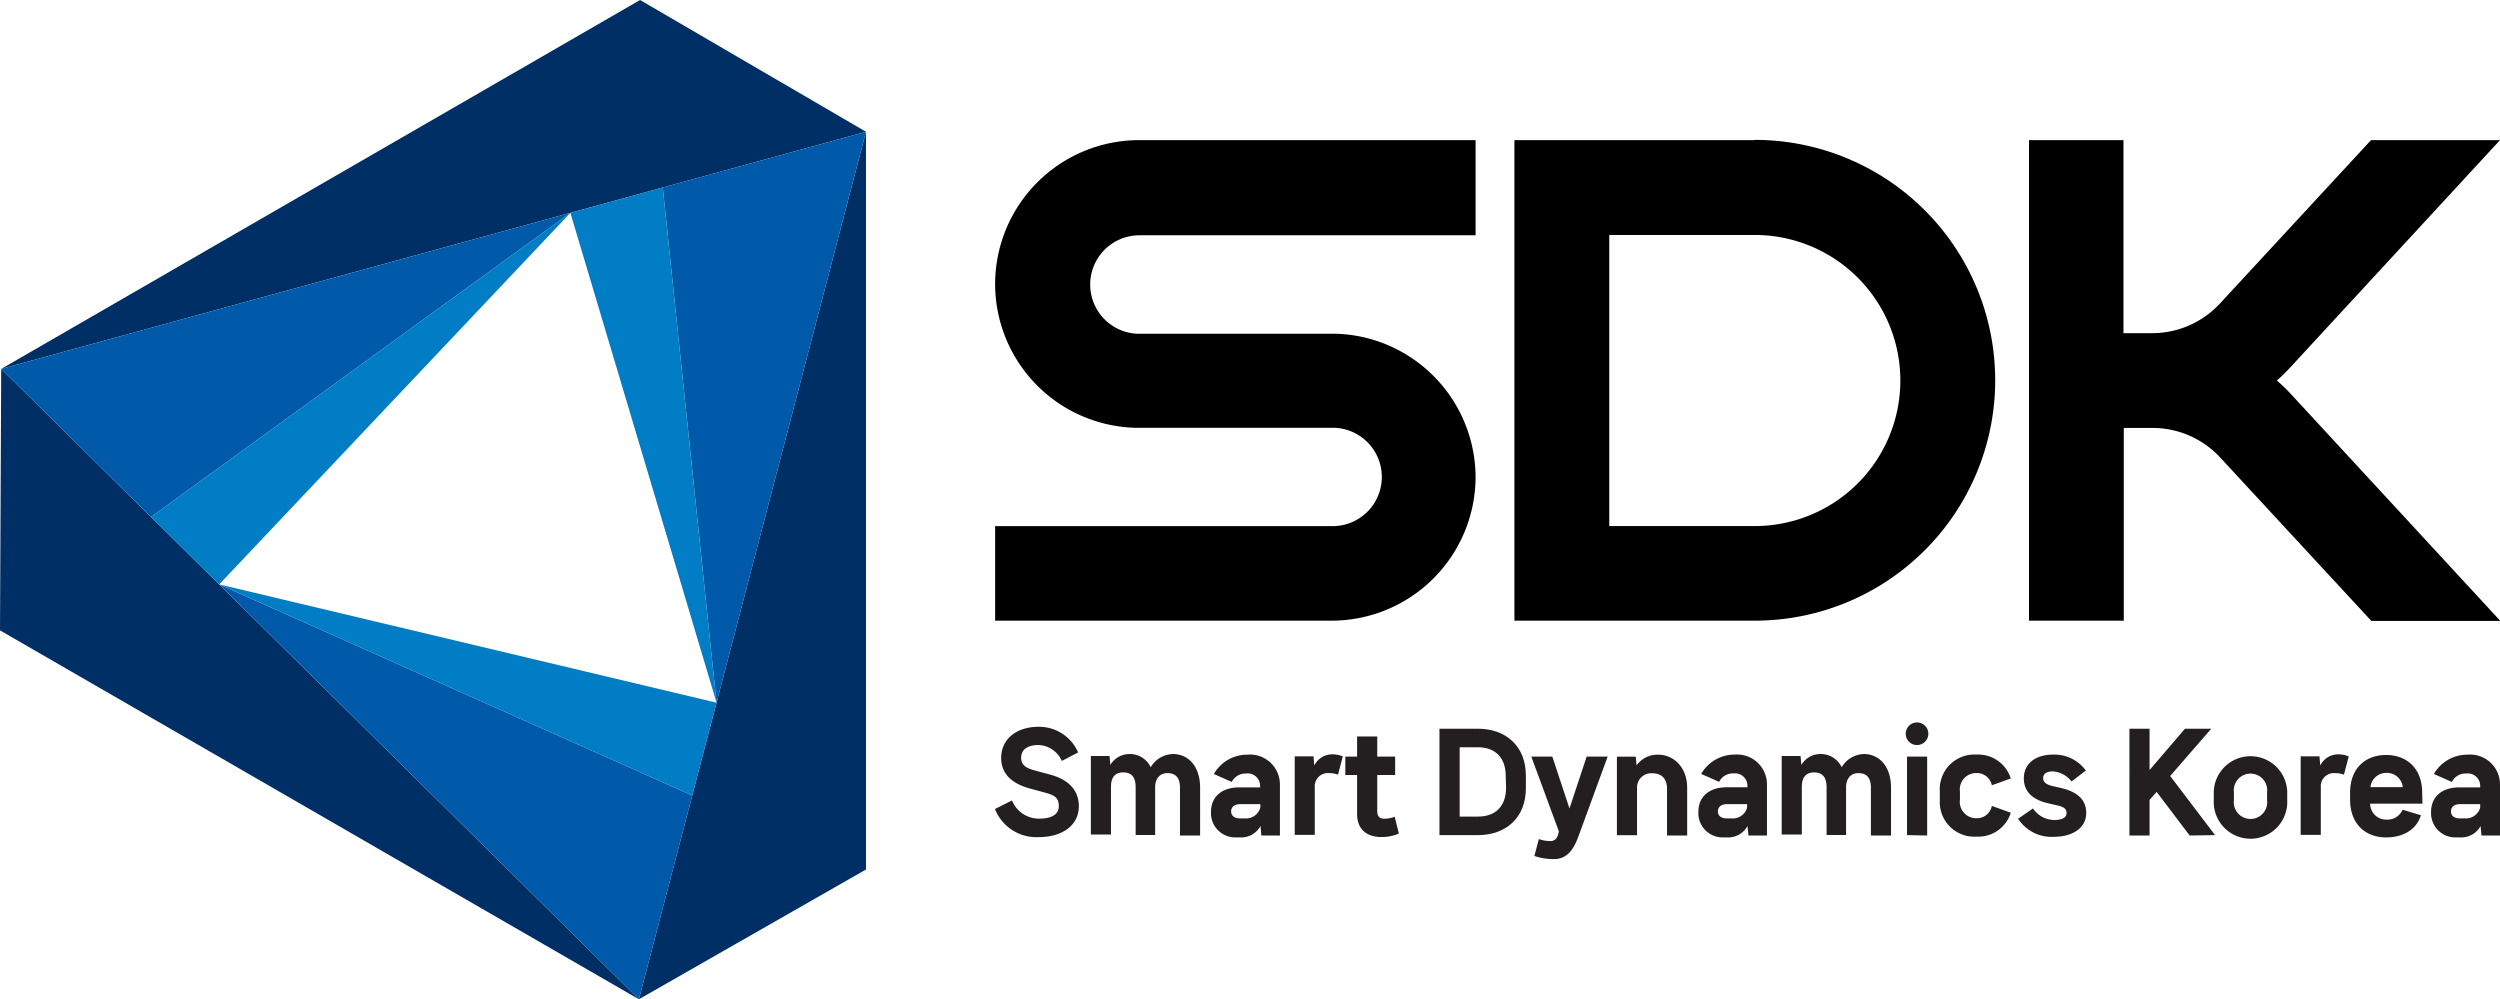 <svg id="Layer_1" data-name="Layer 1" xmlns="http://www.w3.org/2000/svg" viewBox="0 0 314.18 125.58"><defs><style>.cls-1{fill:#002f66;}.cls-2{fill:#005aa9;}.cls-3{fill:#007dc4;}.cls-4{fill:#231f20;}</style></defs><title>bi-sdk</title><polygon class="cls-1" points="108.83 16.56 80.44 0 0.15 46.36 108.83 16.56"/><polygon class="cls-1" points="80.29 125.58 108.83 109.27 108.83 16.56 80.29 125.58"/><polygon class="cls-1" points="0.15 46.36 0 79.22 80.29 125.58 0.15 46.36"/><polygon class="cls-2" points="27.55 73.44 80.29 125.58 80.29 125.58 87 99.97 27.55 73.44"/><polygon class="cls-2" points="90.05 88.31 108.83 16.56 108.83 16.56 83.29 23.56 90.05 88.31"/><polygon class="cls-2" points="18.98 64.97 71.68 26.75 0.15 46.36 0.15 46.36 0.15 46.36 18.98 64.97"/><polygon class="cls-3" points="83.29 23.56 90.05 88.31 71.68 26.75 83.29 23.56"/><polygon class="cls-3" points="27.55 73.44 71.68 26.75 18.98 64.97 27.55 73.44"/><polygon class="cls-3" points="90.05 88.31 27.55 73.44 87 99.97 90.05 88.31"/><path d="M364.09,326.61H333.88V387h30.21a30.21,30.21,0,1,0,0-60.42Zm0,48.5H345.8V338.53h18.29a18.29,18.29,0,0,1,0,36.58Z" transform="translate(-143.56 -309)"/><path d="M268.62,344.7a18.1,18.1,0,0,0,17.58,18.06H311l.15,0a6.18,6.18,0,0,1-.23,12.36H268.62V387H311A18.1,18.1,0,0,0,329,369a18.1,18.1,0,0,0-17.58-18.06h-25a6.19,6.19,0,0,1,.24-12.37H329V326.61H286.7A18.11,18.11,0,0,0,268.62,344.7Z" transform="translate(-143.56 -309)"/><path d="M429.7,356.82a22.18,22.18,0,0,0,1.62-1.58l26.42-28.63H441.53l-19,20.55a11.61,11.61,0,0,1-8.48,3.71h-3.63V326.61H398.55V387h11.91V362.78h3.63a11.57,11.57,0,0,1,8.48,3.71l19,20.54h16.21l-26.42-28.62A22.22,22.22,0,0,0,429.7,356.82Z" transform="translate(-143.56 -309)"/><path class="cls-4" d="M270.74,409.59a3.64,3.64,0,0,0,3.42,2.29c1.58,0,2.46-.55,2.46-1.56s-.45-1.36-1.66-1.69l-1.91-.52c-1.76-.47-3.67-1.46-3.67-3.87s2-3.9,4.67-3.9a5.34,5.34,0,0,1,5,3.22L277,404.63a3.31,3.31,0,0,0-2.93-2c-1.44,0-2.18.61-2.18,1.6s.73,1.33,1.76,1.61l1.83.49c1.77.47,3.66,1.54,3.66,4s-2.19,3.87-5,3.87a5.59,5.59,0,0,1-5.54-3.53Z" transform="translate(-143.56 -309)"/><path class="cls-4" d="M294.38,408V414h-2.53v-6c0-1.51-.77-1.84-1.59-1.84s-1.53.56-1.53,1.78v6h-2.45v-6c0-1.55-.77-1.87-1.58-1.87s-1.52.41-1.52,1.81v6h-2.53v-9.87H283l.1,1.12a2.8,2.8,0,0,1,2.4-1.37,2.88,2.88,0,0,1,2.67,1.66,3.35,3.35,0,0,1,2.9-1.66C293,403.83,294.38,405.39,294.38,408Z" transform="translate(-143.56 -309)"/><path class="cls-4" d="M304.41,407.67V414h-2.33l-.11-1.19a2.77,2.77,0,0,1-2.56,1.43h-.6a3.05,3.05,0,0,1-3.06-3.23c0-1.74,1.21-3.06,3.56-3.06h2.61v-.15a1.56,1.56,0,0,0-1.77-1.59,1.91,1.91,0,0,0-1.79,1.06l-2.25-1a4.82,4.82,0,0,1,4.21-2.43A3.76,3.76,0,0,1,304.41,407.67ZM300,411.85a1.87,1.87,0,0,0,1.95-1.35v-.44h-2.56c-.66,0-1.11.34-1.11.91s.45.88,1.11.88Z" transform="translate(-143.56 -309)"/><path class="cls-4" d="M312.31,404.06l-.6,2.29a3.41,3.41,0,0,0-1.11-.19,1.65,1.65,0,0,0-1.81,1.76v6h-2.52v-9.87h2.36l.1,1.15a2.51,2.51,0,0,1,2.34-1.4A3.26,3.26,0,0,1,312.31,404.06Z" transform="translate(-143.56 -309)"/><path class="cls-4" d="M319.36,413.75a5.29,5.29,0,0,1-2.19.44c-1.89,0-3.06-1-3.06-2.89v-4.9h-1.48v-2.32h1.48v-2.53h2.53v2.53h2.25v2.32h-2.25v4.49c0,.75.32,1,.91,1a3.47,3.47,0,0,0,1.28-.25Z" transform="translate(-143.56 -309)"/><path class="cls-4" d="M335.32,406.47v1.59c0,3.79-2.61,5.89-6,5.89h-4.86V400.58h4.86C332.71,400.58,335.32,402.69,335.32,406.47Zm-2.53.08c0-2.51-1.48-3.64-3.5-3.64H327v8.71h2.33c2,0,3.5-1.12,3.5-3.64Z" transform="translate(-143.56 -309)"/><path class="cls-4" d="M336,404.08h2.64l2.16,6.52,2.16-6.52h2.64l-3.72,10.15c-.7,1.9-1.66,2.73-3,2.73a7.18,7.18,0,0,1-2.49-.39l.56-2.12a4.48,4.48,0,0,0,1.44.25c.45,0,.82-.21,1-.88l.08-.33Z" transform="translate(-143.56 -309)"/><path class="cls-4" d="M355.59,408V414h-2.53v-5.82c0-1.58-.92-2-1.88-2a1.78,1.78,0,0,0-1.89,1.78v6h-2.53v-9.87h2.37l.1,1.1a3.23,3.23,0,0,1,2.69-1.35C353.85,403.83,355.59,405.39,355.59,408Z" transform="translate(-143.56 -309)"/><path class="cls-4" d="M365.62,407.67V414h-2.33l-.12-1.19a2.77,2.77,0,0,1-2.56,1.43H360A3.05,3.05,0,0,1,357,411c0-1.74,1.2-3.06,3.56-3.06h2.6v-.15a1.56,1.56,0,0,0-1.77-1.59,1.89,1.89,0,0,0-1.78,1.06l-2.26-1a4.85,4.85,0,0,1,4.22-2.43A3.76,3.76,0,0,1,365.62,407.67Zm-4.44,4.18a1.85,1.85,0,0,0,1.94-1.35v-.44h-2.56c-.66,0-1.11.34-1.11.91s.45.88,1.11.88Z" transform="translate(-143.56 -309)"/><path class="cls-4" d="M381.21,408V414h-2.53v-6c0-1.51-.77-1.84-1.59-1.84s-1.53.56-1.53,1.78v6h-2.45v-6c0-1.55-.78-1.87-1.58-1.87s-1.53.41-1.53,1.81v6h-2.53v-9.87h2.37l.1,1.12a2.77,2.77,0,0,1,2.39-1.37,2.9,2.9,0,0,1,2.68,1.66,3.34,3.34,0,0,1,2.9-1.66C379.81,403.83,381.21,405.39,381.21,408Z" transform="translate(-143.56 -309)"/><path class="cls-4" d="M383.06,401.2a1.42,1.42,0,1,1,1.42,1.43A1.41,1.41,0,0,1,383.06,401.2Zm.16,12.75v-9.87h2.53V414Z" transform="translate(-143.56 -309)"/><path class="cls-4" d="M387.34,409.59v-1.15a4.35,4.35,0,0,1,4.61-4.61,4.29,4.29,0,0,1,4.31,3l-2.38.86a1.92,1.92,0,0,0-1.93-1.54,2.06,2.06,0,0,0-2.08,2.34v1a2.06,2.06,0,0,0,2.08,2.34,1.91,1.91,0,0,0,1.93-1.55l2.38.86a4.28,4.28,0,0,1-4.31,3A4.34,4.34,0,0,1,387.34,409.59Z" transform="translate(-143.56 -309)"/><path class="cls-4" d="M399.05,410.6a3.27,3.27,0,0,0,2.7,1.45c.76,0,1.52-.21,1.52-.87s-.58-.84-1.32-1l-1.05-.24c-1.48-.35-3-1.16-3-3.11s1.56-3,3.7-3a4.9,4.9,0,0,1,4.09,2l-1.79,1.38a3.29,3.29,0,0,0-2.35-1.27c-.77,0-1.22.29-1.22.83s.37.8,1.11,1l1.05.24c1.48.34,3.25,1.07,3.25,3.15s-2,3-4,3a5,5,0,0,1-4.56-2.27Z" transform="translate(-143.56 -309)"/><path class="cls-4" d="M418.74,414l-4.15-5.48-.89,1V414h-2.53V400.58h2.53v5.19l4.45-5.19h3.3l-5.16,5.94,5.64,7.43Z" transform="translate(-143.56 -309)"/><path class="cls-4" d="M421.77,409.57v-1.13a4.62,4.62,0,0,1,9.23,0v1.13a4.62,4.62,0,1,1-9.23,0Zm6.7,0v-1a2.1,2.1,0,1,0-4.17,0v1a2.1,2.1,0,1,0,4.17,0Z" transform="translate(-143.56 -309)"/><path class="cls-4" d="M438.73,404.06l-.6,2.29a3.37,3.37,0,0,0-1.11-.19,1.65,1.65,0,0,0-1.8,1.76v6h-2.53v-9.87h2.36l.1,1.15a2.52,2.52,0,0,1,2.34-1.4A3.26,3.26,0,0,1,438.73,404.06Z" transform="translate(-143.56 -309)"/><path class="cls-4" d="M448,410h-6.58a2,2,0,0,0,2,2,2.08,2.08,0,0,0,2.08-1.24l2.3.69c-.55,1.82-2.25,2.79-4.38,2.79-2.48,0-4.52-1.59-4.52-4.75v-.87c0-3.14,2-4.74,4.52-4.74s4.54,1.6,4.54,4.75Zm-2.48-2.08a2,2,0,0,0-2.06-1.79,2,2,0,0,0-2,1.79Z" transform="translate(-143.56 -309)"/><path class="cls-4" d="M457.74,407.67V414h-2.33l-.11-1.19a2.77,2.77,0,0,1-2.56,1.43h-.6a3.05,3.05,0,0,1-3.06-3.23c0-1.74,1.21-3.06,3.56-3.06h2.61v-.15a1.56,1.56,0,0,0-1.77-1.59,1.91,1.91,0,0,0-1.79,1.06l-2.26-1a4.85,4.85,0,0,1,4.22-2.43A3.76,3.76,0,0,1,457.74,407.67Zm-4.44,4.18a1.87,1.87,0,0,0,1.95-1.35v-.44h-2.56c-.66,0-1.11.34-1.11.91s.45.88,1.11.88Z" transform="translate(-143.56 -309)"/></svg>